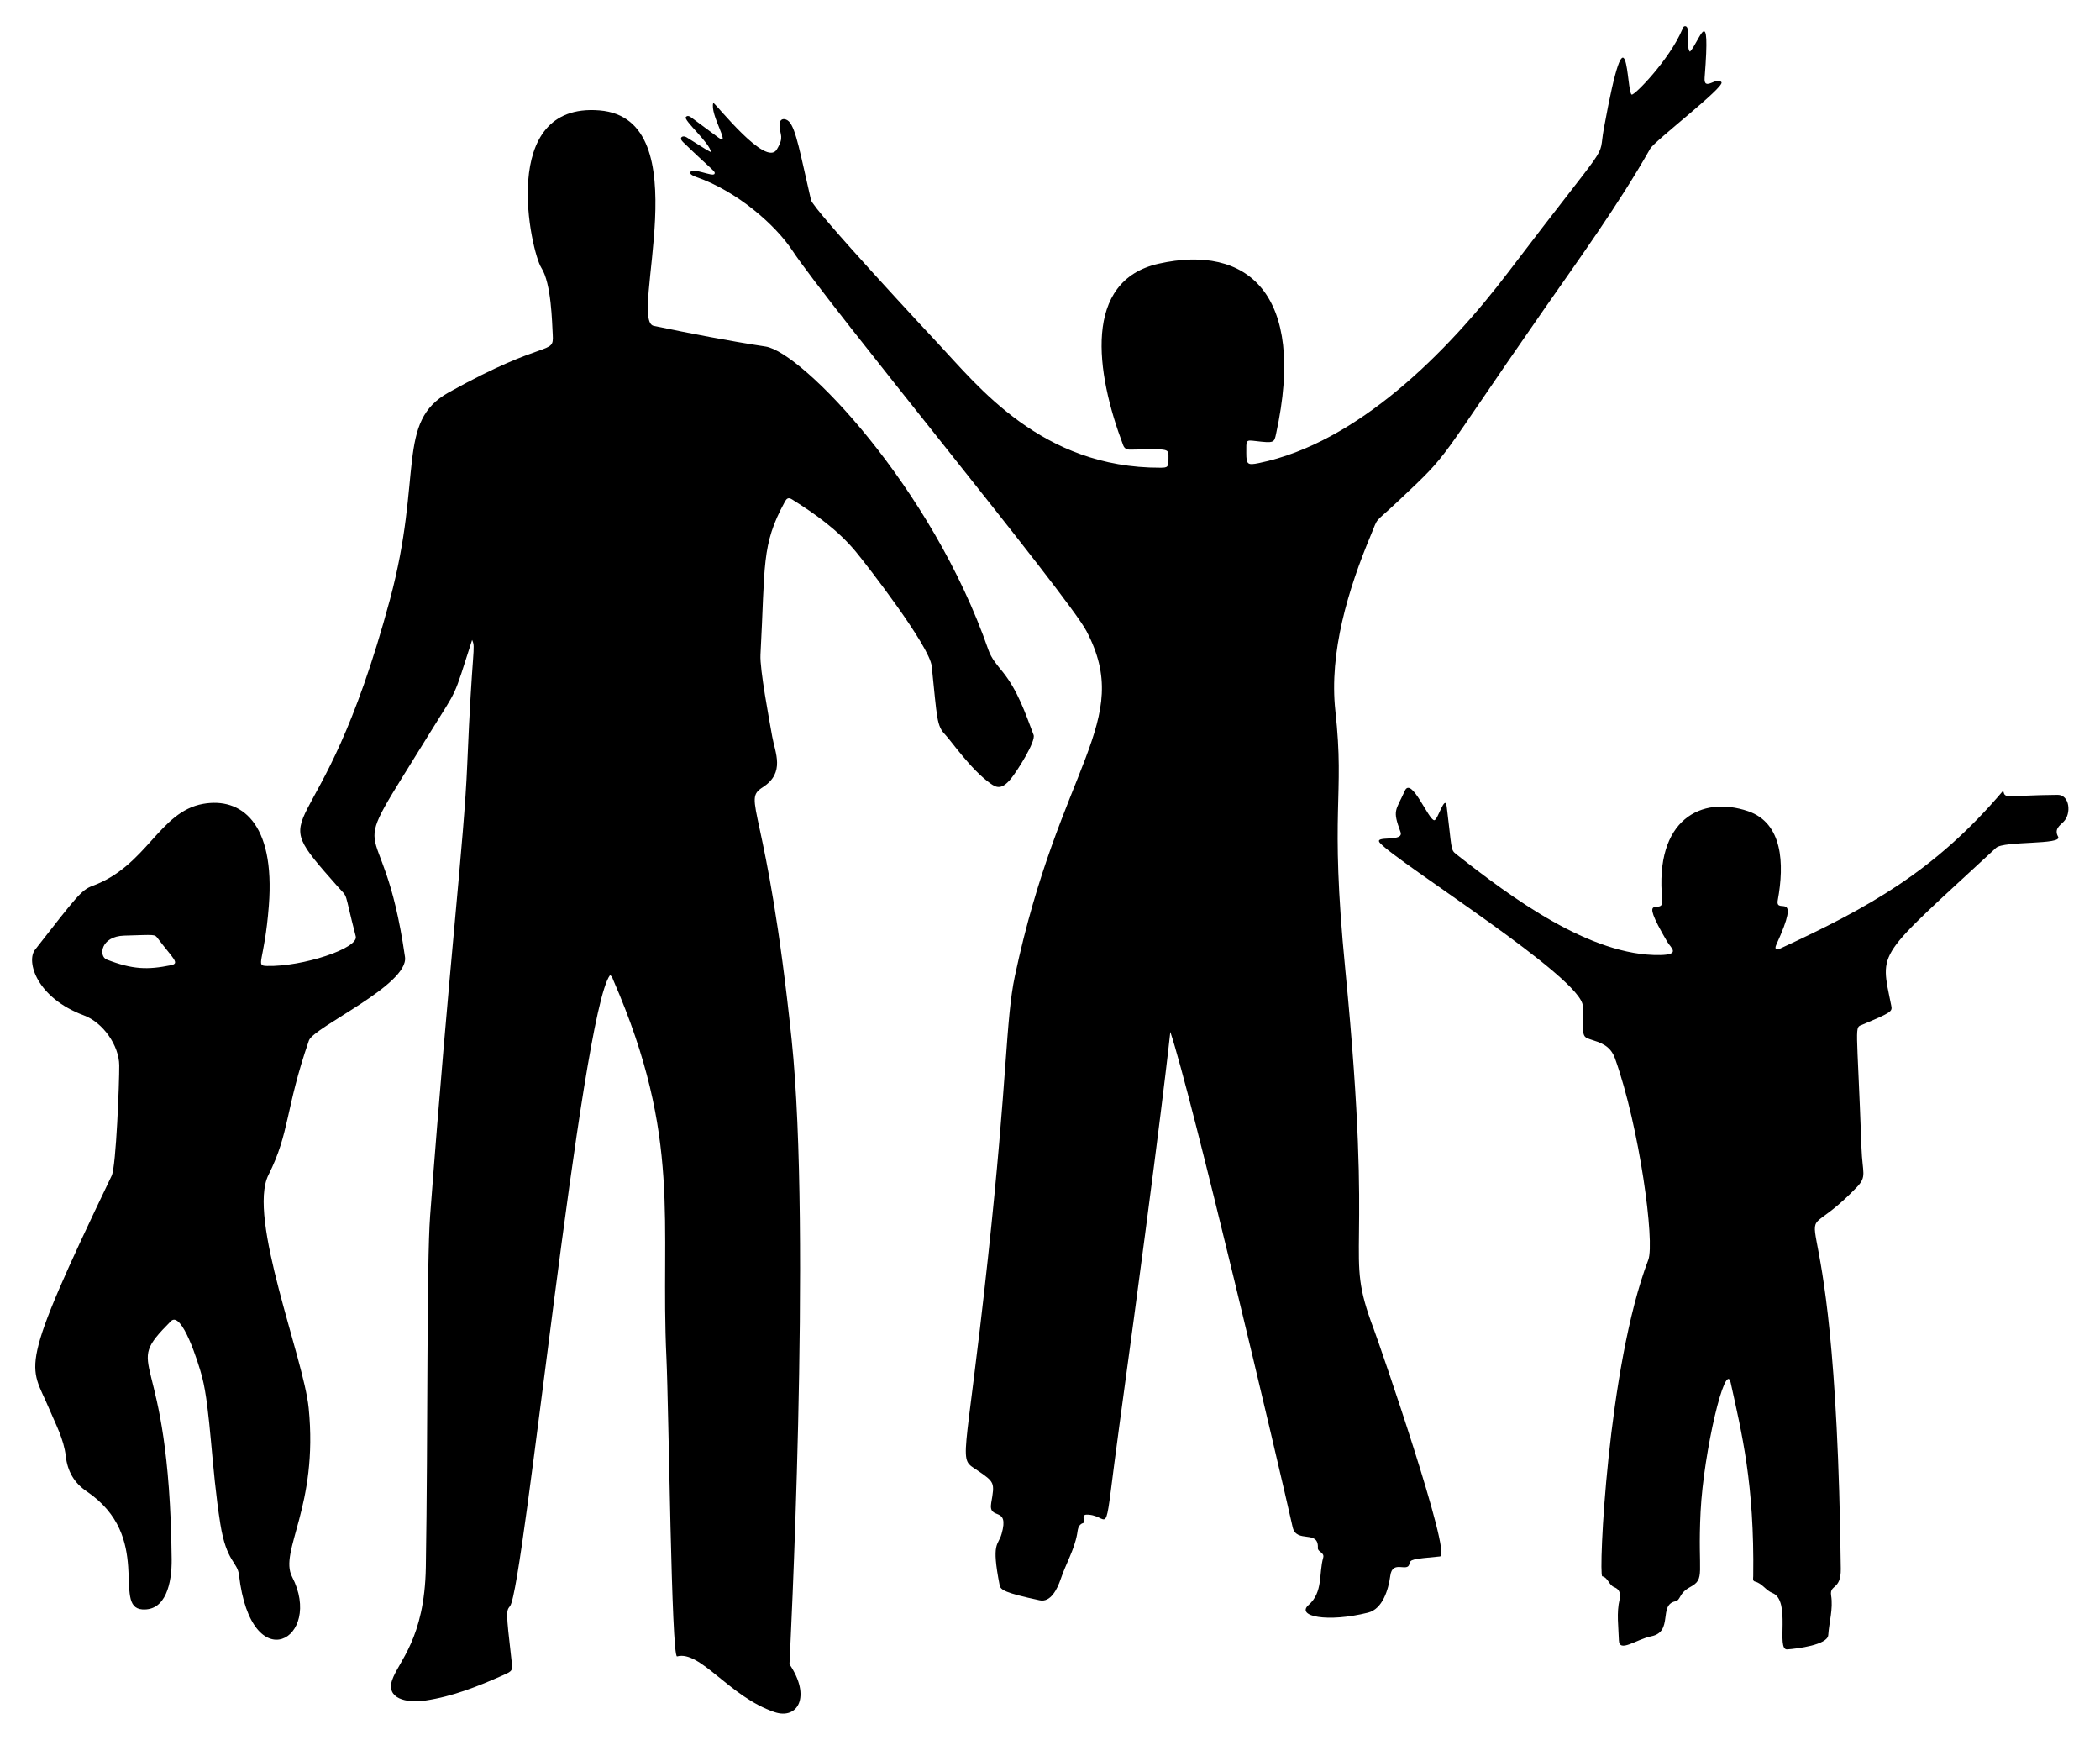 <?xml version="1.0" encoding="utf-8"?>

<!DOCTYPE svg PUBLIC "-//W3C//DTD SVG 1.1//EN" "http://www.w3.org/Graphics/SVG/1.1/DTD/svg11.dtd">
<svg version="1.1" id="Layer_1" xmlns="http://www.w3.org/2000/svg" xmlns:xlink="http://www.w3.org/1999/xlink" x="0px" y="0px"
	 viewBox="0 0 1991.631 1649.646" enable-background="new 0 0 1991.631 1649.646" xml:space="preserve">
<g>
	<path d="M447.745,606.794c-18.665,58.111-12.864,43.997-39.677,87.522c-86.46,140.353-46.062,58.872-23.978,213.074
		c3.785,26.432-86.751,66.615-91.099,79.181c-22.57,65.222-18.029,87.03-38.378,127.517
		c-20.269,40.33,33.318,173.079,38.122,220.877c9.413,93.647-28.353,135.676-15.735,160.117c30.293,58.676-38.685,98.78-50.32-1.583
		c-1.485-12.814-11.886-12.133-17.701-48.441c-8.581-53.583-9.317-108.732-17.309-139.462c-3.512-13.504-19.306-63.205-29.596-52.86
		c-48.707,48.968-1.367,18.141,0.724,225.894c0.225,22.314-5.452,48.963-27.846,47.41c-29.069-2.016,10.982-68.87-52.934-112.065
		c-11.737-7.932-18.033-19.002-19.65-33.341c-1.824-16.175-9.741-30.491-15.932-45.286c-17.966-42.935-31.171-31.939,59.494-220.576
		c4.205-8.749,7.306-89.146,7.157-104.66c-0.182-18.873-15.413-40.596-33.565-47.346c-44.961-16.721-54.861-51.262-46.304-62.219
		c38.913-49.825,43.969-56.691,54.311-60.482c51.88-19.017,63.32-70.472,105.18-77.859c35.454-6.256,68.451,17.222,62.249,96.703
		c-4.209,53.94-13.292,56.71-1.755,57.006c33.583,0.862,87.122-16.765,84.189-28.067c-11.842-45.621-6.428-35.145-17.061-47.162
		c-75.285-85.086-17.805-21.944,49.513-272.297c31.626-117.618,5.389-168.239,55.711-196.3
		c92.877-51.792,99.853-34.705,98.677-54.508c-0.705-11.867-1.248-48.742-10.828-63.649c-9.673-15.052-41.726-157.06,55.059-149.28
		c96.468,7.754,27.151,199.283,51.527,204.328c35.235,7.293,70.535,14.193,106.118,19.604
		c34.465,5.241,157.491,132.54,211.345,287.814c2.842,8.195,8.412,14.337,13.559,20.744c14.261,17.75,21.364,38.873,29.235,59.678
		c2.336,6.175-15.754,34.6-21.547,41.632c-8.971,10.89-13.881,8.367-19.632,4.247c-18.457-13.22-37.124-40.385-42.513-45.967
		c-8.33-8.628-7.714-15.052-12.913-65.019c-2.005-19.267-61.927-96.505-71.995-108.646c-16.88-20.356-38.195-35.567-60.447-49.536
		c-4.059-2.548-5.495-0.258-7.099,2.682c-22.285,40.855-18.245,59.313-22.864,144.638c-0.739,13.646,8.263,61.396,11.116,77.495
		c2.712,15.299,12.55,34.284-8.869,48.07c-20.527,13.213,3.814,14.552,27.321,239.522c19.116,182.938-2.081,592.053-2.081,592.053
		c20.881,30.834,7.707,52.736-14.081,45.42c-42.901-14.407-70.362-58.813-92.512-52.809c-5.399,1.464-7.825-235.201-10.085-283.058
		c-6.083-128.869,15.277-207.595-50.487-358.43c-0.636-1.458-0.887-3.423-3.085-4.391c-27.598,36.945-81.508,580.894-94.715,598.087
		c-3.638,4.736-4.112,4.156,1.282,50.727c1.217,10.509,1.576,10.681-7.876,14.88c-23.738,10.546-47.782,20.175-73.736,24.01
		c-18.185,2.687-37.329-1.892-31.579-19.219c5.901-17.782,30.878-38.976,32.013-107.281c2.09-125.83,0.668-288.031,4.079-333.32
		c18.231-242.106,32.166-354.741,35.175-427.479C447.794,611.955,451.377,615.035,447.745,606.794z M161.902,915.26
		c9.127-1.833,2.443-5.943-12.296-25.514c-3.043-4.041-1.968-3.433-31.698-2.605c-22.612,0.63-24.551,19.643-16.669,22.701
		C125.818,919.378,139.969,919.666,161.902,915.26z"/>
	<path d="M674.37,144.313c-1.192-8.896-26.452-30.393-23.895-33.369c1.891-2.201,4.261-0.208,6.13,1.169
		c8,5.893,24.767,18.348,24.767,18.348c12.56,9.202-8.514-22.075-4.872-32.972c3.68,2.194,49.78,61.178,60.183,44.28
		c7.398-12.018,2.915-13.763,2.604-22.71c-0.27-7.787,5.874-7.002,8.92-3.905c6.755,6.87,10.83,30.859,20.928,74.453
		c2.141,9.243,114.937,130.182,120.755,136.364c37.042,39.357,97.674,117.898,210.702,117.501c7.109-0.025,7.628-0.697,7.588-8.948
		c-0.046-9.502,2.271-8.838-36.251-8.184c-3.374,0.057-5.532-1.072-6.732-4.241c-26.164-69.078-38.427-156.015,33.889-172.102
		c83.227-18.515,140.349,27.804,111.141,161.387c-1.841,8.419-1.658,8.941-19.826,6.781c-9.117-1.084-8.419-0.802-8.417,11.186
		c0.003,11.106,1.17,11.937,11.964,9.73c93.424-19.103,178.599-104.802,236.555-181.064
		c101.317-133.317,84.589-103.302,90.553-135.988c23.371-128.097,21.266-34.548,26.441-32.347
		c2.533,1.077,35.713-32.967,47.841-61.469c0.661-1.553,1.167-3.789,3.31-3.33c4.935,1.057,0.062,20.707,4.116,24.115
		c9.068-9.649,19.745-49.478,13.899,24.567c-1.091,13.818,11.788-1.554,15.978,4.391c3.24,4.597-63.33,55.53-67.574,63.01
		c-30.468,53.695-66.741,103.544-101.95,154.109c-103.774,149.034-85.384,131.323-136.059,179.115
		c-25.486,24.036-19.136,14.56-26.949,33.185c-21.504,51.266-39.721,111.4-33.649,166.64c9.216,83.846-5.814,89.84,9.423,245.373
		c28.08,286.617-2.4,262.912,26.88,340.522c5.555,14.725,74.596,214.839,62.879,215.912c-27.338,2.504-28.057,2.919-28.975,7.127
		c-1.809,8.292-16.059-4.267-18.099,11.091c-1.746,13.143-7.214,31.597-21.133,35.076c-38.33,9.579-68.795,3.631-56.288-7.342
		c13.781-12.09,9.515-29.737,13.769-44.751c1.445-5.101-5.249-5.385-5.05-9.174c0.937-17.919-20.378-3.888-23.933-19.88
		c-12.672-57.001-96.776-413.058-116.006-469.501c0,0-8.391,81.784-48.192,372.149c-15.936,116.246-7.143,87.33-29.112,85.623
		c-3.345-0.26-6.208-0.064-4.559,4.588c0.417,1.178,0.683,2.818-0.411,3.152c-5.531,1.689-5.376,6.603-6.136,10.739
		c-2.758,15.01-10.669,28.099-15.47,42.339c-3.384,10.036-9.726,22.553-20.058,20.349c-33.045-7.051-37.063-9.838-37.928-14.244
		c-8.097-41.245-1.424-37.294,1.814-48.579c7.934-27.656-12.914-11.903-9.792-29.641c3.353-19.05,3.305-19.565-12.711-30.448
		c-19.464-13.226-12.458,1.719,9.601-201.776c18.683-172.353,16.782-226.023,25.543-267.231
		c42.663-200.67,113.228-240.767,67.932-327.024c-17.945-34.173-245.441-309.993-278.961-360.894
		c-15.85-24.068-52.243-56.264-91.297-69.788c-1-0.346-6.011-2.271-5.604-4.075c1.313-5.823,21.605,4.527,23.078,1.068
		c1.059-2.49-1.201-2.311-29.966-30.175c-4.273-4.139-0.166-6.684,3.417-4.448c5.918,3.693,11.81,7.429,17.743,11.098
		C670.644,142.357,672.53,143.298,674.37,144.313z"/>
	<path d="M1899.858,749.672c1.791,8.414,1.703,4.437,51.531,3.988c11.599-0.104,13.227,17.882,5.723,25.485
		c-3.598,3.646-9.226,7.03-5.196,14.25c4.449,7.969-51.436,3.669-58.898,10.575c-114.758,106.188-110.071,96.03-99.373,149.505
		c1.144,5.716,0.504,6.323-27.367,18.101c-7.871,3.326-5.216-3.766-0.854,117.038c0.855,23.686,5.372,26.831-4.296,36.932
		c-76.549,79.977-20.358-62.566-15.328,362.123c0.241,20.367-10.861,14.429-9.161,25.193c2.009,12.734-1.873,25.04-2.743,37.563
		c-0.644,9.262-29.387,12.888-38.942,13.538c-10.913,0.742,4.049-46.516-14.077-53.518c-6.127-2.367-9.612-9.131-16.472-10.808
		c-2.475-0.605-1.679-3.243-1.654-5.042c1.21-87.486-10.846-135.69-21.382-183.56c-4.877-22.163-25.66,65.162-28.534,122.395
		c-2.996,59.657,5.032,63.349-10.121,71.557c-10.743,5.82-8.448,12.219-13.904,13.39c-16.163,3.47-1.522,28.833-22.663,33.14
		c-14.575,2.969-30.462,15.99-30.798,3.802c-0.357-12.939-2.375-25.858,0.676-38.782c1.131-4.791,0.328-9.488-5.11-11.588
		c-5.125-1.979-5.674-8.88-11.353-10.32c-3.664-0.929,5.001-198.667,43.688-300.093c6.32-16.568-8.275-125.669-31.525-190.796
		c-4.571-12.805-14.107-15.14-24.027-18.415c-7.434-2.454-6.595-3.784-6.579-31.286c0.016-26.543-175.444-135.86-192.266-154.674
		c-6.954-7.78,23.155-0.259,19.387-10.484c-7.819-21.214-4.636-19.623,4.092-39.049c6.256-13.925,22.626,28.244,28.015,27.91
		c3.339-0.207,10.141-25.495,11.73-12.826c4.933,39.331,3.505,40.701,8.654,44.752c52.264,41.103,127.507,97.146,193.868,95.889
		c19.695-0.373,9.944-6.877,6.615-12.547c-29.819-50.793-3.07-22.969-4.725-39.651c-7.602-76.599,37.273-99.165,81.293-84.219
		c33.066,11.228,34.574,49.989,28.261,84.356c-2.792,15.201,23.592-12.331-1.389,42.241c-1.941,4.24-0.132,5.446,3.755,3.644
		C1771.736,860.759,1834.836,826.352,1899.858,749.672z"/>
</g>
</svg>
